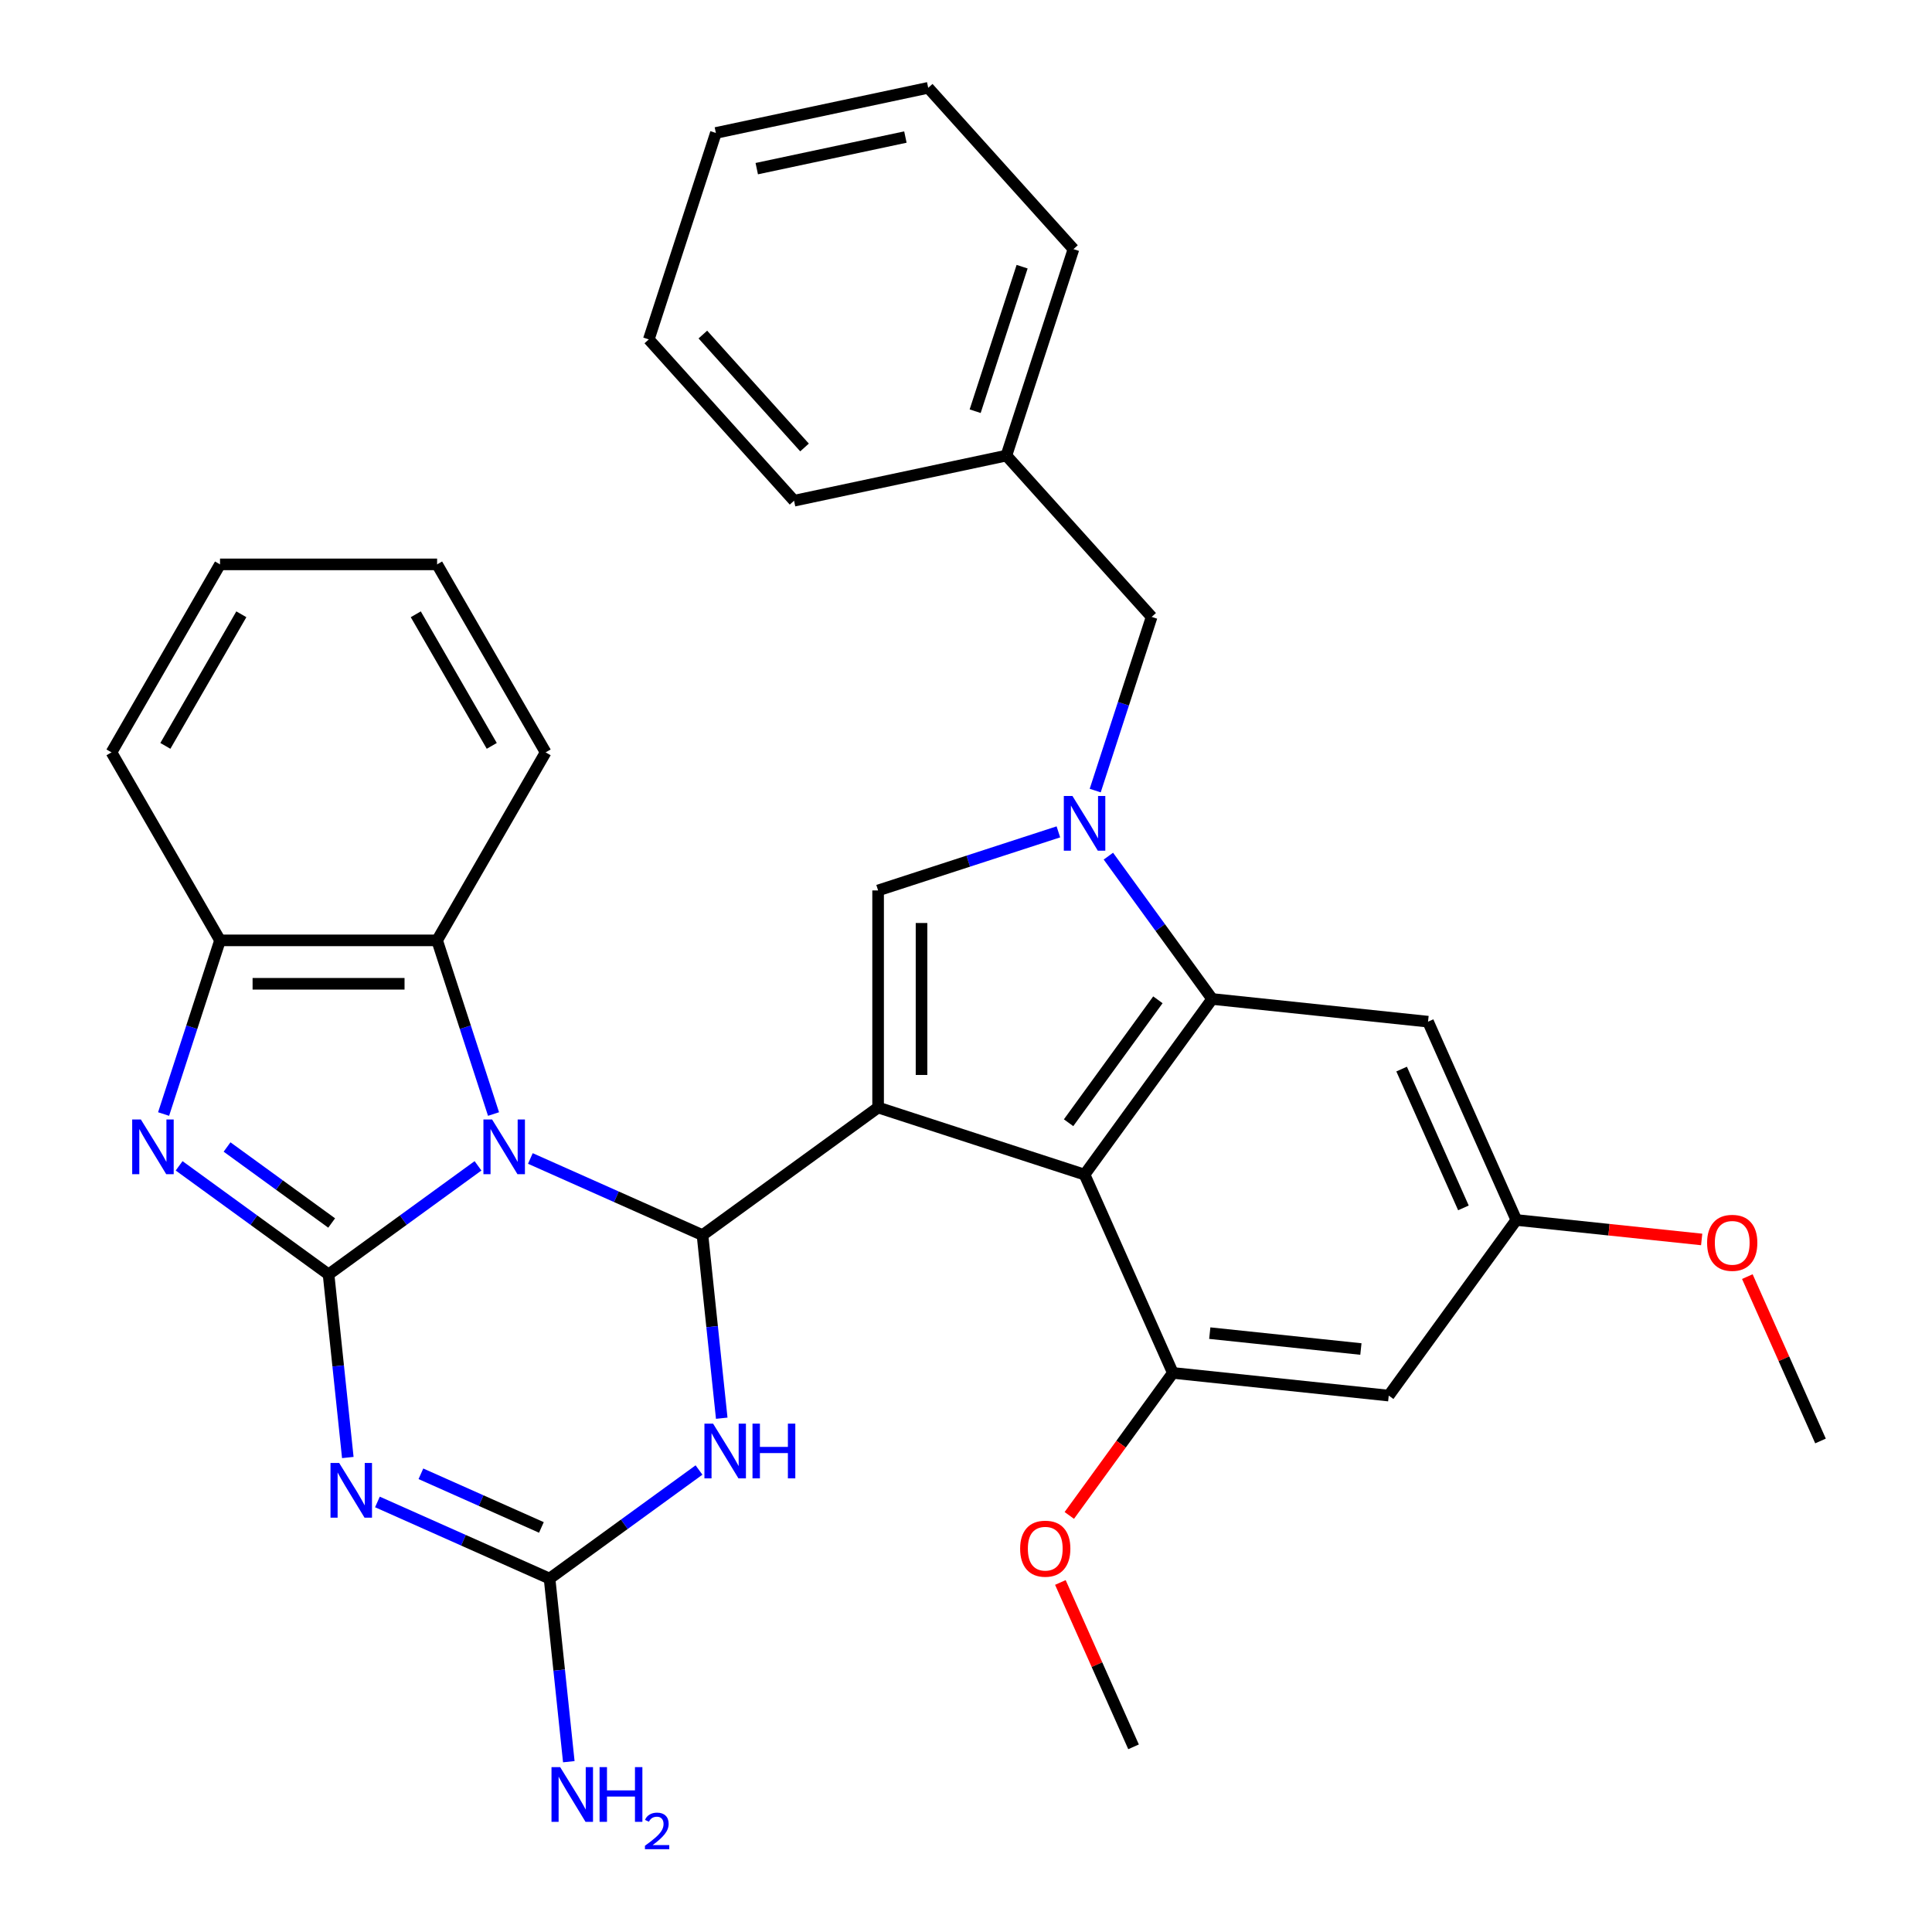 <?xml version='1.0' encoding='iso-8859-1'?>
<svg version='1.1' baseProfile='full'
              xmlns='http://www.w3.org/2000/svg'
                      xmlns:rdkit='http://www.rdkit.org/xml'
                      xmlns:xlink='http://www.w3.org/1999/xlink'
                  xml:space='preserve'
width='1000px' height='1000px' viewBox='0 0 1000 1000'>
<!-- END OF HEADER -->
<rect style='opacity:1.0;fill:#FFFFFF;stroke:none' width='1000' height='1000' x='0' y='0'> </rect>
<path class='bond-0' d='M 247.414,603.435 L 208.739,631.534' style='fill:none;fill-rule:evenodd;stroke:#0000FF;stroke-width:6px;stroke-linecap:butt;stroke-linejoin:miter;stroke-opacity:1' />
<path class='bond-0' d='M 208.739,631.534 L 170.063,659.633' style='fill:none;fill-rule:evenodd;stroke:#000000;stroke-width:6px;stroke-linecap:butt;stroke-linejoin:miter;stroke-opacity:1' />
<path class='bond-2' d='M 274.512,599.623 L 319.06,619.457' style='fill:none;fill-rule:evenodd;stroke:#0000FF;stroke-width:6px;stroke-linecap:butt;stroke-linejoin:miter;stroke-opacity:1' />
<path class='bond-2' d='M 319.06,619.457 L 363.608,639.291' style='fill:none;fill-rule:evenodd;stroke:#000000;stroke-width:6px;stroke-linecap:butt;stroke-linejoin:miter;stroke-opacity:1' />
<path class='bond-11' d='M 255.45,576.622 L 240.846,531.677' style='fill:none;fill-rule:evenodd;stroke:#0000FF;stroke-width:6px;stroke-linecap:butt;stroke-linejoin:miter;stroke-opacity:1' />
<path class='bond-11' d='M 240.846,531.677 L 226.243,486.732' style='fill:none;fill-rule:evenodd;stroke:#000000;stroke-width:6px;stroke-linecap:butt;stroke-linejoin:miter;stroke-opacity:1' />
<path class='bond-3' d='M 170.063,659.633 L 175.044,707.02' style='fill:none;fill-rule:evenodd;stroke:#000000;stroke-width:6px;stroke-linecap:butt;stroke-linejoin:miter;stroke-opacity:1' />
<path class='bond-3' d='M 175.044,707.02 L 180.025,754.407' style='fill:none;fill-rule:evenodd;stroke:#0000FF;stroke-width:6px;stroke-linecap:butt;stroke-linejoin:miter;stroke-opacity:1' />
<path class='bond-8' d='M 170.063,659.633 L 131.388,631.534' style='fill:none;fill-rule:evenodd;stroke:#000000;stroke-width:6px;stroke-linecap:butt;stroke-linejoin:miter;stroke-opacity:1' />
<path class='bond-8' d='M 131.388,631.534 L 92.713,603.435' style='fill:none;fill-rule:evenodd;stroke:#0000FF;stroke-width:6px;stroke-linecap:butt;stroke-linejoin:miter;stroke-opacity:1' />
<path class='bond-8' d='M 171.669,633.024 L 144.597,613.354' style='fill:none;fill-rule:evenodd;stroke:#000000;stroke-width:6px;stroke-linecap:butt;stroke-linejoin:miter;stroke-opacity:1' />
<path class='bond-8' d='M 144.597,613.354 L 117.524,593.685' style='fill:none;fill-rule:evenodd;stroke:#0000FF;stroke-width:6px;stroke-linecap:butt;stroke-linejoin:miter;stroke-opacity:1' />
<path class='bond-1' d='M 454.507,573.249 L 363.608,639.291' style='fill:none;fill-rule:evenodd;stroke:#000000;stroke-width:6px;stroke-linecap:butt;stroke-linejoin:miter;stroke-opacity:1' />
<path class='bond-5' d='M 454.507,573.249 L 561.366,607.969' style='fill:none;fill-rule:evenodd;stroke:#000000;stroke-width:6px;stroke-linecap:butt;stroke-linejoin:miter;stroke-opacity:1' />
<path class='bond-9' d='M 454.507,573.249 L 454.507,460.89' style='fill:none;fill-rule:evenodd;stroke:#000000;stroke-width:6px;stroke-linecap:butt;stroke-linejoin:miter;stroke-opacity:1' />
<path class='bond-9' d='M 476.979,556.395 L 476.979,477.744' style='fill:none;fill-rule:evenodd;stroke:#000000;stroke-width:6px;stroke-linecap:butt;stroke-linejoin:miter;stroke-opacity:1' />
<path class='bond-6' d='M 363.608,639.291 L 368.588,686.678' style='fill:none;fill-rule:evenodd;stroke:#000000;stroke-width:6px;stroke-linecap:butt;stroke-linejoin:miter;stroke-opacity:1' />
<path class='bond-6' d='M 368.588,686.678 L 373.569,734.065' style='fill:none;fill-rule:evenodd;stroke:#0000FF;stroke-width:6px;stroke-linecap:butt;stroke-linejoin:miter;stroke-opacity:1' />
<path class='bond-34' d='M 195.357,777.409 L 239.905,797.242' style='fill:none;fill-rule:evenodd;stroke:#0000FF;stroke-width:6px;stroke-linecap:butt;stroke-linejoin:miter;stroke-opacity:1' />
<path class='bond-34' d='M 239.905,797.242 L 284.452,817.076' style='fill:none;fill-rule:evenodd;stroke:#000000;stroke-width:6px;stroke-linecap:butt;stroke-linejoin:miter;stroke-opacity:1' />
<path class='bond-34' d='M 217.861,762.83 L 249.045,776.714' style='fill:none;fill-rule:evenodd;stroke:#0000FF;stroke-width:6px;stroke-linecap:butt;stroke-linejoin:miter;stroke-opacity:1' />
<path class='bond-34' d='M 249.045,776.714 L 280.228,790.597' style='fill:none;fill-rule:evenodd;stroke:#000000;stroke-width:6px;stroke-linecap:butt;stroke-linejoin:miter;stroke-opacity:1' />
<path class='bond-4' d='M 547.817,430.572 L 501.162,445.731' style='fill:none;fill-rule:evenodd;stroke:#0000FF;stroke-width:6px;stroke-linecap:butt;stroke-linejoin:miter;stroke-opacity:1' />
<path class='bond-4' d='M 501.162,445.731 L 454.507,460.89' style='fill:none;fill-rule:evenodd;stroke:#000000;stroke-width:6px;stroke-linecap:butt;stroke-linejoin:miter;stroke-opacity:1' />
<path class='bond-16' d='M 566.88,409.201 L 581.483,364.256' style='fill:none;fill-rule:evenodd;stroke:#0000FF;stroke-width:6px;stroke-linecap:butt;stroke-linejoin:miter;stroke-opacity:1' />
<path class='bond-16' d='M 581.483,364.256 L 596.087,319.311' style='fill:none;fill-rule:evenodd;stroke:#000000;stroke-width:6px;stroke-linecap:butt;stroke-linejoin:miter;stroke-opacity:1' />
<path class='bond-36' d='M 573.695,443.139 L 600.552,480.104' style='fill:none;fill-rule:evenodd;stroke:#0000FF;stroke-width:6px;stroke-linecap:butt;stroke-linejoin:miter;stroke-opacity:1' />
<path class='bond-36' d='M 600.552,480.104 L 627.409,517.069' style='fill:none;fill-rule:evenodd;stroke:#000000;stroke-width:6px;stroke-linecap:butt;stroke-linejoin:miter;stroke-opacity:1' />
<path class='bond-7' d='M 561.366,607.969 L 627.409,517.069' style='fill:none;fill-rule:evenodd;stroke:#000000;stroke-width:6px;stroke-linecap:butt;stroke-linejoin:miter;stroke-opacity:1' />
<path class='bond-7' d='M 553.093,581.126 L 599.323,517.496' style='fill:none;fill-rule:evenodd;stroke:#000000;stroke-width:6px;stroke-linecap:butt;stroke-linejoin:miter;stroke-opacity:1' />
<path class='bond-12' d='M 561.366,607.969 L 607.067,710.614' style='fill:none;fill-rule:evenodd;stroke:#000000;stroke-width:6px;stroke-linecap:butt;stroke-linejoin:miter;stroke-opacity:1' />
<path class='bond-10' d='M 361.803,760.878 L 323.128,788.977' style='fill:none;fill-rule:evenodd;stroke:#0000FF;stroke-width:6px;stroke-linecap:butt;stroke-linejoin:miter;stroke-opacity:1' />
<path class='bond-10' d='M 323.128,788.977 L 284.452,817.076' style='fill:none;fill-rule:evenodd;stroke:#000000;stroke-width:6px;stroke-linecap:butt;stroke-linejoin:miter;stroke-opacity:1' />
<path class='bond-14' d='M 627.409,517.069 L 739.152,528.814' style='fill:none;fill-rule:evenodd;stroke:#000000;stroke-width:6px;stroke-linecap:butt;stroke-linejoin:miter;stroke-opacity:1' />
<path class='bond-33' d='M 84.677,576.622 L 99.281,531.677' style='fill:none;fill-rule:evenodd;stroke:#0000FF;stroke-width:6px;stroke-linecap:butt;stroke-linejoin:miter;stroke-opacity:1' />
<path class='bond-33' d='M 99.281,531.677 L 113.884,486.732' style='fill:none;fill-rule:evenodd;stroke:#000000;stroke-width:6px;stroke-linecap:butt;stroke-linejoin:miter;stroke-opacity:1' />
<path class='bond-18' d='M 284.452,817.076 L 289.433,864.463' style='fill:none;fill-rule:evenodd;stroke:#000000;stroke-width:6px;stroke-linecap:butt;stroke-linejoin:miter;stroke-opacity:1' />
<path class='bond-18' d='M 289.433,864.463 L 294.414,911.85' style='fill:none;fill-rule:evenodd;stroke:#0000FF;stroke-width:6px;stroke-linecap:butt;stroke-linejoin:miter;stroke-opacity:1' />
<path class='bond-13' d='M 226.243,486.732 L 113.884,486.732' style='fill:none;fill-rule:evenodd;stroke:#000000;stroke-width:6px;stroke-linecap:butt;stroke-linejoin:miter;stroke-opacity:1' />
<path class='bond-13' d='M 209.389,509.203 L 130.738,509.203' style='fill:none;fill-rule:evenodd;stroke:#000000;stroke-width:6px;stroke-linecap:butt;stroke-linejoin:miter;stroke-opacity:1' />
<path class='bond-22' d='M 226.243,486.732 L 282.422,389.427' style='fill:none;fill-rule:evenodd;stroke:#000000;stroke-width:6px;stroke-linecap:butt;stroke-linejoin:miter;stroke-opacity:1' />
<path class='bond-15' d='M 607.067,710.614 L 718.809,722.358' style='fill:none;fill-rule:evenodd;stroke:#000000;stroke-width:6px;stroke-linecap:butt;stroke-linejoin:miter;stroke-opacity:1' />
<path class='bond-15' d='M 626.177,690.027 L 704.397,698.248' style='fill:none;fill-rule:evenodd;stroke:#000000;stroke-width:6px;stroke-linecap:butt;stroke-linejoin:miter;stroke-opacity:1' />
<path class='bond-19' d='M 607.067,710.614 L 580.268,747.499' style='fill:none;fill-rule:evenodd;stroke:#000000;stroke-width:6px;stroke-linecap:butt;stroke-linejoin:miter;stroke-opacity:1' />
<path class='bond-19' d='M 580.268,747.499 L 553.469,784.384' style='fill:none;fill-rule:evenodd;stroke:#FF0000;stroke-width:6px;stroke-linecap:butt;stroke-linejoin:miter;stroke-opacity:1' />
<path class='bond-23' d='M 113.884,486.732 L 57.705,389.427' style='fill:none;fill-rule:evenodd;stroke:#000000;stroke-width:6px;stroke-linecap:butt;stroke-linejoin:miter;stroke-opacity:1' />
<path class='bond-37' d='M 739.152,528.814 L 784.852,631.458' style='fill:none;fill-rule:evenodd;stroke:#000000;stroke-width:6px;stroke-linecap:butt;stroke-linejoin:miter;stroke-opacity:1' />
<path class='bond-37' d='M 725.478,553.351 L 757.468,625.202' style='fill:none;fill-rule:evenodd;stroke:#000000;stroke-width:6px;stroke-linecap:butt;stroke-linejoin:miter;stroke-opacity:1' />
<path class='bond-17' d='M 718.809,722.358 L 784.852,631.458' style='fill:none;fill-rule:evenodd;stroke:#000000;stroke-width:6px;stroke-linecap:butt;stroke-linejoin:miter;stroke-opacity:1' />
<path class='bond-20' d='M 596.087,319.311 L 520.905,235.812' style='fill:none;fill-rule:evenodd;stroke:#000000;stroke-width:6px;stroke-linecap:butt;stroke-linejoin:miter;stroke-opacity:1' />
<path class='bond-21' d='M 784.852,631.458 L 832.819,636.5' style='fill:none;fill-rule:evenodd;stroke:#000000;stroke-width:6px;stroke-linecap:butt;stroke-linejoin:miter;stroke-opacity:1' />
<path class='bond-21' d='M 832.819,636.5 L 880.786,641.541' style='fill:none;fill-rule:evenodd;stroke:#FF0000;stroke-width:6px;stroke-linecap:butt;stroke-linejoin:miter;stroke-opacity:1' />
<path class='bond-24' d='M 548.846,819.082 L 567.785,861.62' style='fill:none;fill-rule:evenodd;stroke:#FF0000;stroke-width:6px;stroke-linecap:butt;stroke-linejoin:miter;stroke-opacity:1' />
<path class='bond-24' d='M 567.785,861.62 L 586.724,904.158' style='fill:none;fill-rule:evenodd;stroke:#000000;stroke-width:6px;stroke-linecap:butt;stroke-linejoin:miter;stroke-opacity:1' />
<path class='bond-25' d='M 520.905,235.812 L 555.625,128.953' style='fill:none;fill-rule:evenodd;stroke:#000000;stroke-width:6px;stroke-linecap:butt;stroke-linejoin:miter;stroke-opacity:1' />
<path class='bond-25' d='M 504.741,212.839 L 529.045,138.038' style='fill:none;fill-rule:evenodd;stroke:#000000;stroke-width:6px;stroke-linecap:butt;stroke-linejoin:miter;stroke-opacity:1' />
<path class='bond-26' d='M 520.905,235.812 L 411.002,259.173' style='fill:none;fill-rule:evenodd;stroke:#000000;stroke-width:6px;stroke-linecap:butt;stroke-linejoin:miter;stroke-opacity:1' />
<path class='bond-27' d='M 904.417,660.772 L 923.356,703.31' style='fill:none;fill-rule:evenodd;stroke:#FF0000;stroke-width:6px;stroke-linecap:butt;stroke-linejoin:miter;stroke-opacity:1' />
<path class='bond-27' d='M 923.356,703.31 L 942.295,745.847' style='fill:none;fill-rule:evenodd;stroke:#000000;stroke-width:6px;stroke-linecap:butt;stroke-linejoin:miter;stroke-opacity:1' />
<path class='bond-28' d='M 282.422,389.427 L 226.243,292.122' style='fill:none;fill-rule:evenodd;stroke:#000000;stroke-width:6px;stroke-linecap:butt;stroke-linejoin:miter;stroke-opacity:1' />
<path class='bond-28' d='M 254.534,386.067 L 215.208,317.953' style='fill:none;fill-rule:evenodd;stroke:#000000;stroke-width:6px;stroke-linecap:butt;stroke-linejoin:miter;stroke-opacity:1' />
<path class='bond-35' d='M 57.705,389.427 L 113.884,292.122' style='fill:none;fill-rule:evenodd;stroke:#000000;stroke-width:6px;stroke-linecap:butt;stroke-linejoin:miter;stroke-opacity:1' />
<path class='bond-35' d='M 85.593,386.067 L 124.918,317.953' style='fill:none;fill-rule:evenodd;stroke:#000000;stroke-width:6px;stroke-linecap:butt;stroke-linejoin:miter;stroke-opacity:1' />
<path class='bond-30' d='M 555.625,128.953 L 480.443,45.455' style='fill:none;fill-rule:evenodd;stroke:#000000;stroke-width:6px;stroke-linecap:butt;stroke-linejoin:miter;stroke-opacity:1' />
<path class='bond-31' d='M 411.002,259.173 L 335.819,175.674' style='fill:none;fill-rule:evenodd;stroke:#000000;stroke-width:6px;stroke-linecap:butt;stroke-linejoin:miter;stroke-opacity:1' />
<path class='bond-31' d='M 416.424,231.611 L 363.796,173.163' style='fill:none;fill-rule:evenodd;stroke:#000000;stroke-width:6px;stroke-linecap:butt;stroke-linejoin:miter;stroke-opacity:1' />
<path class='bond-29' d='M 226.243,292.122 L 113.884,292.122' style='fill:none;fill-rule:evenodd;stroke:#000000;stroke-width:6px;stroke-linecap:butt;stroke-linejoin:miter;stroke-opacity:1' />
<path class='bond-38' d='M 480.443,45.455 L 370.54,68.815' style='fill:none;fill-rule:evenodd;stroke:#000000;stroke-width:6px;stroke-linecap:butt;stroke-linejoin:miter;stroke-opacity:1' />
<path class='bond-38' d='M 468.63,70.939 L 391.697,87.292' style='fill:none;fill-rule:evenodd;stroke:#000000;stroke-width:6px;stroke-linecap:butt;stroke-linejoin:miter;stroke-opacity:1' />
<path class='bond-32' d='M 335.819,175.674 L 370.54,68.815' style='fill:none;fill-rule:evenodd;stroke:#000000;stroke-width:6px;stroke-linecap:butt;stroke-linejoin:miter;stroke-opacity:1' />
<path  class='atom-0' d='M 254.703 579.431
L 263.983 594.431
Q 264.903 595.911, 266.383 598.591
Q 267.863 601.271, 267.943 601.431
L 267.943 579.431
L 271.703 579.431
L 271.703 607.751
L 267.823 607.751
L 257.863 591.351
Q 256.703 589.431, 255.463 587.231
Q 254.263 585.031, 253.903 584.351
L 253.903 607.751
L 250.223 607.751
L 250.223 579.431
L 254.703 579.431
' fill='#0000FF'/>
<path  class='atom-4' d='M 175.548 757.216
L 184.828 772.216
Q 185.748 773.696, 187.228 776.376
Q 188.708 779.056, 188.788 779.216
L 188.788 757.216
L 192.548 757.216
L 192.548 785.536
L 188.668 785.536
L 178.708 769.136
Q 177.548 767.216, 176.308 765.016
Q 175.108 762.816, 174.748 762.136
L 174.748 785.536
L 171.068 785.536
L 171.068 757.216
L 175.548 757.216
' fill='#0000FF'/>
<path  class='atom-5' d='M 555.106 412.01
L 564.386 427.01
Q 565.306 428.49, 566.786 431.17
Q 568.266 433.85, 568.346 434.01
L 568.346 412.01
L 572.106 412.01
L 572.106 440.33
L 568.226 440.33
L 558.266 423.93
Q 557.106 422.01, 555.866 419.81
Q 554.666 417.61, 554.306 416.93
L 554.306 440.33
L 550.626 440.33
L 550.626 412.01
L 555.106 412.01
' fill='#0000FF'/>
<path  class='atom-7' d='M 369.092 736.874
L 378.372 751.874
Q 379.292 753.354, 380.772 756.034
Q 382.252 758.714, 382.332 758.874
L 382.332 736.874
L 386.092 736.874
L 386.092 765.194
L 382.212 765.194
L 372.252 748.794
Q 371.092 746.874, 369.852 744.674
Q 368.652 742.474, 368.292 741.794
L 368.292 765.194
L 364.612 765.194
L 364.612 736.874
L 369.092 736.874
' fill='#0000FF'/>
<path  class='atom-7' d='M 389.492 736.874
L 393.332 736.874
L 393.332 748.914
L 407.812 748.914
L 407.812 736.874
L 411.652 736.874
L 411.652 765.194
L 407.812 765.194
L 407.812 752.114
L 393.332 752.114
L 393.332 765.194
L 389.492 765.194
L 389.492 736.874
' fill='#0000FF'/>
<path  class='atom-9' d='M 72.904 579.431
L 82.184 594.431
Q 83.104 595.911, 84.584 598.591
Q 86.064 601.271, 86.144 601.431
L 86.144 579.431
L 89.904 579.431
L 89.904 607.751
L 86.024 607.751
L 76.064 591.351
Q 74.904 589.431, 73.664 587.231
Q 72.464 585.031, 72.104 584.351
L 72.104 607.751
L 68.424 607.751
L 68.424 579.431
L 72.904 579.431
' fill='#0000FF'/>
<path  class='atom-19' d='M 289.937 914.659
L 299.217 929.659
Q 300.137 931.139, 301.617 933.819
Q 303.097 936.499, 303.177 936.659
L 303.177 914.659
L 306.937 914.659
L 306.937 942.979
L 303.057 942.979
L 293.097 926.579
Q 291.937 924.659, 290.697 922.459
Q 289.497 920.259, 289.137 919.579
L 289.137 942.979
L 285.457 942.979
L 285.457 914.659
L 289.937 914.659
' fill='#0000FF'/>
<path  class='atom-19' d='M 310.337 914.659
L 314.177 914.659
L 314.177 926.699
L 328.657 926.699
L 328.657 914.659
L 332.497 914.659
L 332.497 942.979
L 328.657 942.979
L 328.657 929.899
L 314.177 929.899
L 314.177 942.979
L 310.337 942.979
L 310.337 914.659
' fill='#0000FF'/>
<path  class='atom-19' d='M 333.87 941.986
Q 334.556 940.217, 336.193 939.24
Q 337.83 938.237, 340.1 938.237
Q 342.925 938.237, 344.509 939.768
Q 346.093 941.299, 346.093 944.018
Q 346.093 946.79, 344.034 949.378
Q 342.001 951.965, 337.777 955.027
L 346.41 955.027
L 346.41 957.139
L 333.817 957.139
L 333.817 955.37
Q 337.302 952.889, 339.361 951.041
Q 341.447 949.193, 342.45 947.53
Q 343.453 945.866, 343.453 944.15
Q 343.453 942.355, 342.555 941.352
Q 341.658 940.349, 340.1 940.349
Q 338.595 940.349, 337.592 940.956
Q 336.589 941.563, 335.876 942.91
L 333.87 941.986
' fill='#0000FF'/>
<path  class='atom-20' d='M 528.024 801.593
Q 528.024 794.793, 531.384 790.993
Q 534.744 787.193, 541.024 787.193
Q 547.304 787.193, 550.664 790.993
Q 554.024 794.793, 554.024 801.593
Q 554.024 808.473, 550.624 812.393
Q 547.224 816.273, 541.024 816.273
Q 534.784 816.273, 531.384 812.393
Q 528.024 808.513, 528.024 801.593
M 541.024 813.073
Q 545.344 813.073, 547.664 810.193
Q 550.024 807.273, 550.024 801.593
Q 550.024 796.033, 547.664 793.233
Q 545.344 790.393, 541.024 790.393
Q 536.704 790.393, 534.344 793.193
Q 532.024 795.993, 532.024 801.593
Q 532.024 807.313, 534.344 810.193
Q 536.704 813.073, 541.024 813.073
' fill='#FF0000'/>
<path  class='atom-22' d='M 883.595 643.283
Q 883.595 636.483, 886.955 632.683
Q 890.315 628.883, 896.595 628.883
Q 902.875 628.883, 906.235 632.683
Q 909.595 636.483, 909.595 643.283
Q 909.595 650.163, 906.195 654.083
Q 902.795 657.963, 896.595 657.963
Q 890.355 657.963, 886.955 654.083
Q 883.595 650.203, 883.595 643.283
M 896.595 654.763
Q 900.915 654.763, 903.235 651.883
Q 905.595 648.963, 905.595 643.283
Q 905.595 637.723, 903.235 634.923
Q 900.915 632.083, 896.595 632.083
Q 892.275 632.083, 889.915 634.883
Q 887.595 637.683, 887.595 643.283
Q 887.595 649.003, 889.915 651.883
Q 892.275 654.763, 896.595 654.763
' fill='#FF0000'/>
</svg>
